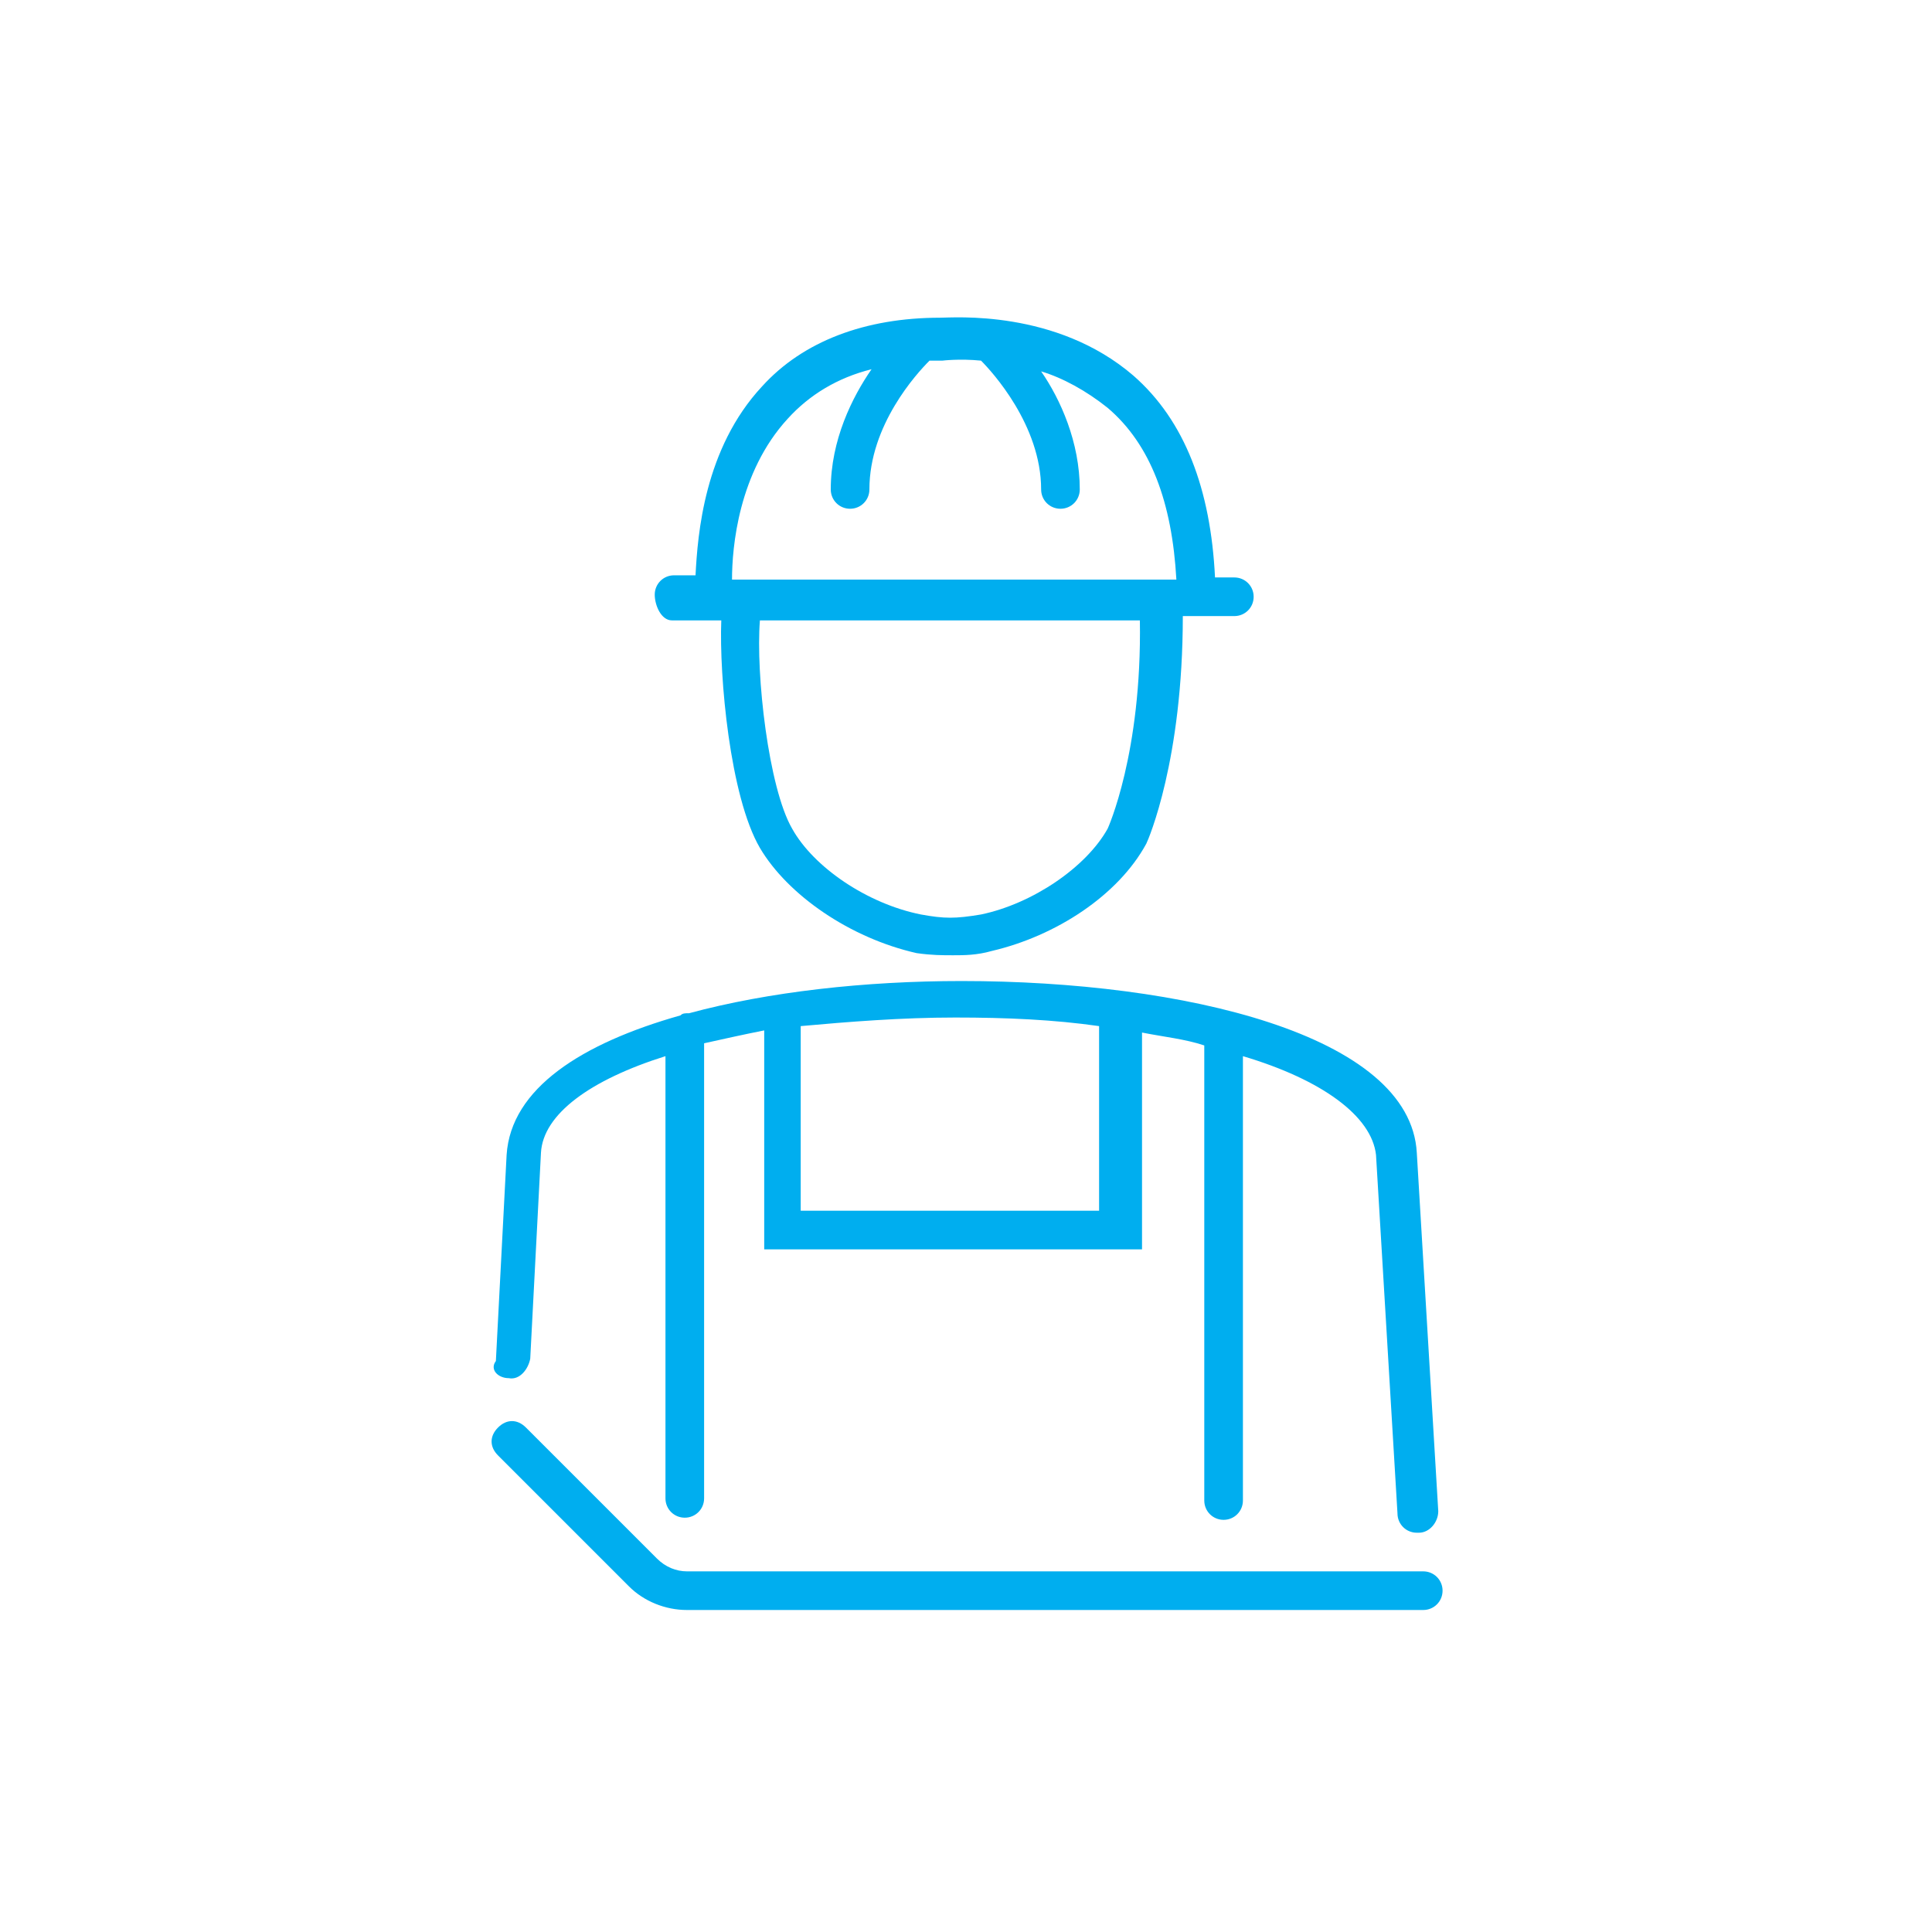<?xml version="1.0" encoding="utf-8"?>
<!-- Generator: Adobe Illustrator 28.1.0, SVG Export Plug-In . SVG Version: 6.00 Build 0)  -->
<svg version="1.1" id="a" xmlns="http://www.w3.org/2000/svg" xmlns:xlink="http://www.w3.org/1999/xlink" x="0px" y="0px"
	 viewBox="0 0 90 90" style="enable-background:new 0 0 90 90;" xml:space="preserve">
<style type="text/css">
	.st0{fill:#00AEEF;}
</style>
<g id="person_hardhat">
	<g>
		<path class="st0" d="M66.3,73.2H32c-0.5,0-1-0.2-1.4-0.6l-6.1-6.1c-0.4-0.4-0.9-0.4-1.3,0c-0.4,0.4-0.4,0.9,0,1.3l6.1,6.1
			C30,74.6,31,75,32,75h34.3c0.5,0,0.9-0.4,0.9-0.9S66.8,73.2,66.3,73.2L66.3,73.2z"/>
		<path class="st0" d="M23.7,64.2c0.5,0.1,0.9-0.4,1-0.9l0.5-9.6c0.1-1.8,2.3-3.4,5.8-4.5l0,20.6c0,0.5,0.4,0.9,0.9,0.9l0,0
			c0.5,0,0.9-0.4,0.9-0.9l0-21.2c0.9-0.2,1.8-0.4,2.8-0.6v10.2h17.6V48.1c1,0.2,2,0.3,2.9,0.6l0,21.2c0,0.5,0.4,0.9,0.9,0.9l0,0
			c0.5,0,0.9-0.4,0.9-0.9l0-20.7c3.7,1.1,6,2.8,6.2,4.6l1,16.7c0,0.5,0.4,0.9,0.9,0.9c0,0,0,0,0.1,0c0.5,0,0.9-0.5,0.9-1l-1-16.7
			c-0.3-5.5-10.9-8-21.2-8l0,0c-4.5,0-9,0.5-12.7,1.5l0,0l0,0c-0.2,0-0.3,0-0.4,0.1c-4.6,1.3-7.9,3.4-8.1,6.5l-0.5,9.6
			C22.8,63.8,23.2,64.2,23.7,64.2L23.7,64.2z M44.5,47.4c2.4,0,4.6,0.1,6.7,0.4v8.6H37.3v-8.6C39.5,47.6,42,47.4,44.5,47.4
			L44.5,47.4L44.5,47.4z"/>
		<path class="st0" d="M31.3,28.9h2.3c-0.1,2.6,0.4,8.2,1.8,10.6c1.3,2.2,4.2,4.2,7.3,4.9c0.7,0.1,1.2,0.1,1.7,0.1s1.1,0,1.8-0.2
			c3-0.7,5.9-2.6,7.2-5c0.1-0.2,1.7-3.9,1.7-10.6h2.4c0.5,0,0.9-0.4,0.9-0.9s-0.4-0.9-0.9-0.9h-0.9c-0.2-4.1-1.4-7.3-3.8-9.4
			c-3.6-3.1-8.4-2.7-9-2.7c-3.5,0-6.4,1.1-8.3,3.2c-2.7,2.9-3,6.9-3.1,8.8h-1c-0.5,0-0.9,0.4-0.9,0.9S30.8,28.9,31.3,28.9z
			 M51.6,38.6c-1,1.8-3.5,3.5-5.9,4c-1.2,0.2-1.7,0.2-2.8,0c-2.5-0.5-5-2.2-6-4c-1.1-1.9-1.7-7.2-1.5-9.7h17.7
			C53.2,35.1,51.6,38.6,51.6,38.6z M36.7,19.5c1-1.1,2.3-1.9,3.9-2.3c-0.9,1.3-1.9,3.3-1.9,5.6c0,0.5,0.4,0.9,0.9,0.9
			s0.9-0.4,0.9-0.9c0-3,2.2-5.4,2.8-6c0.2,0,0.3,0,0.5,0h0.1c0,0,0.8-0.1,1.8,0c0.5,0.5,2.8,3,2.8,6c0,0.5,0.4,0.9,0.9,0.9
			s0.9-0.4,0.9-0.9c0-2.2-0.9-4.2-1.8-5.5c1,0.3,2.1,0.9,3.1,1.7c2,1.7,3,4.4,3.2,8H34.1C34.1,25.5,34.4,22,36.7,19.5z"/>
	</g>
</g>
</svg>
